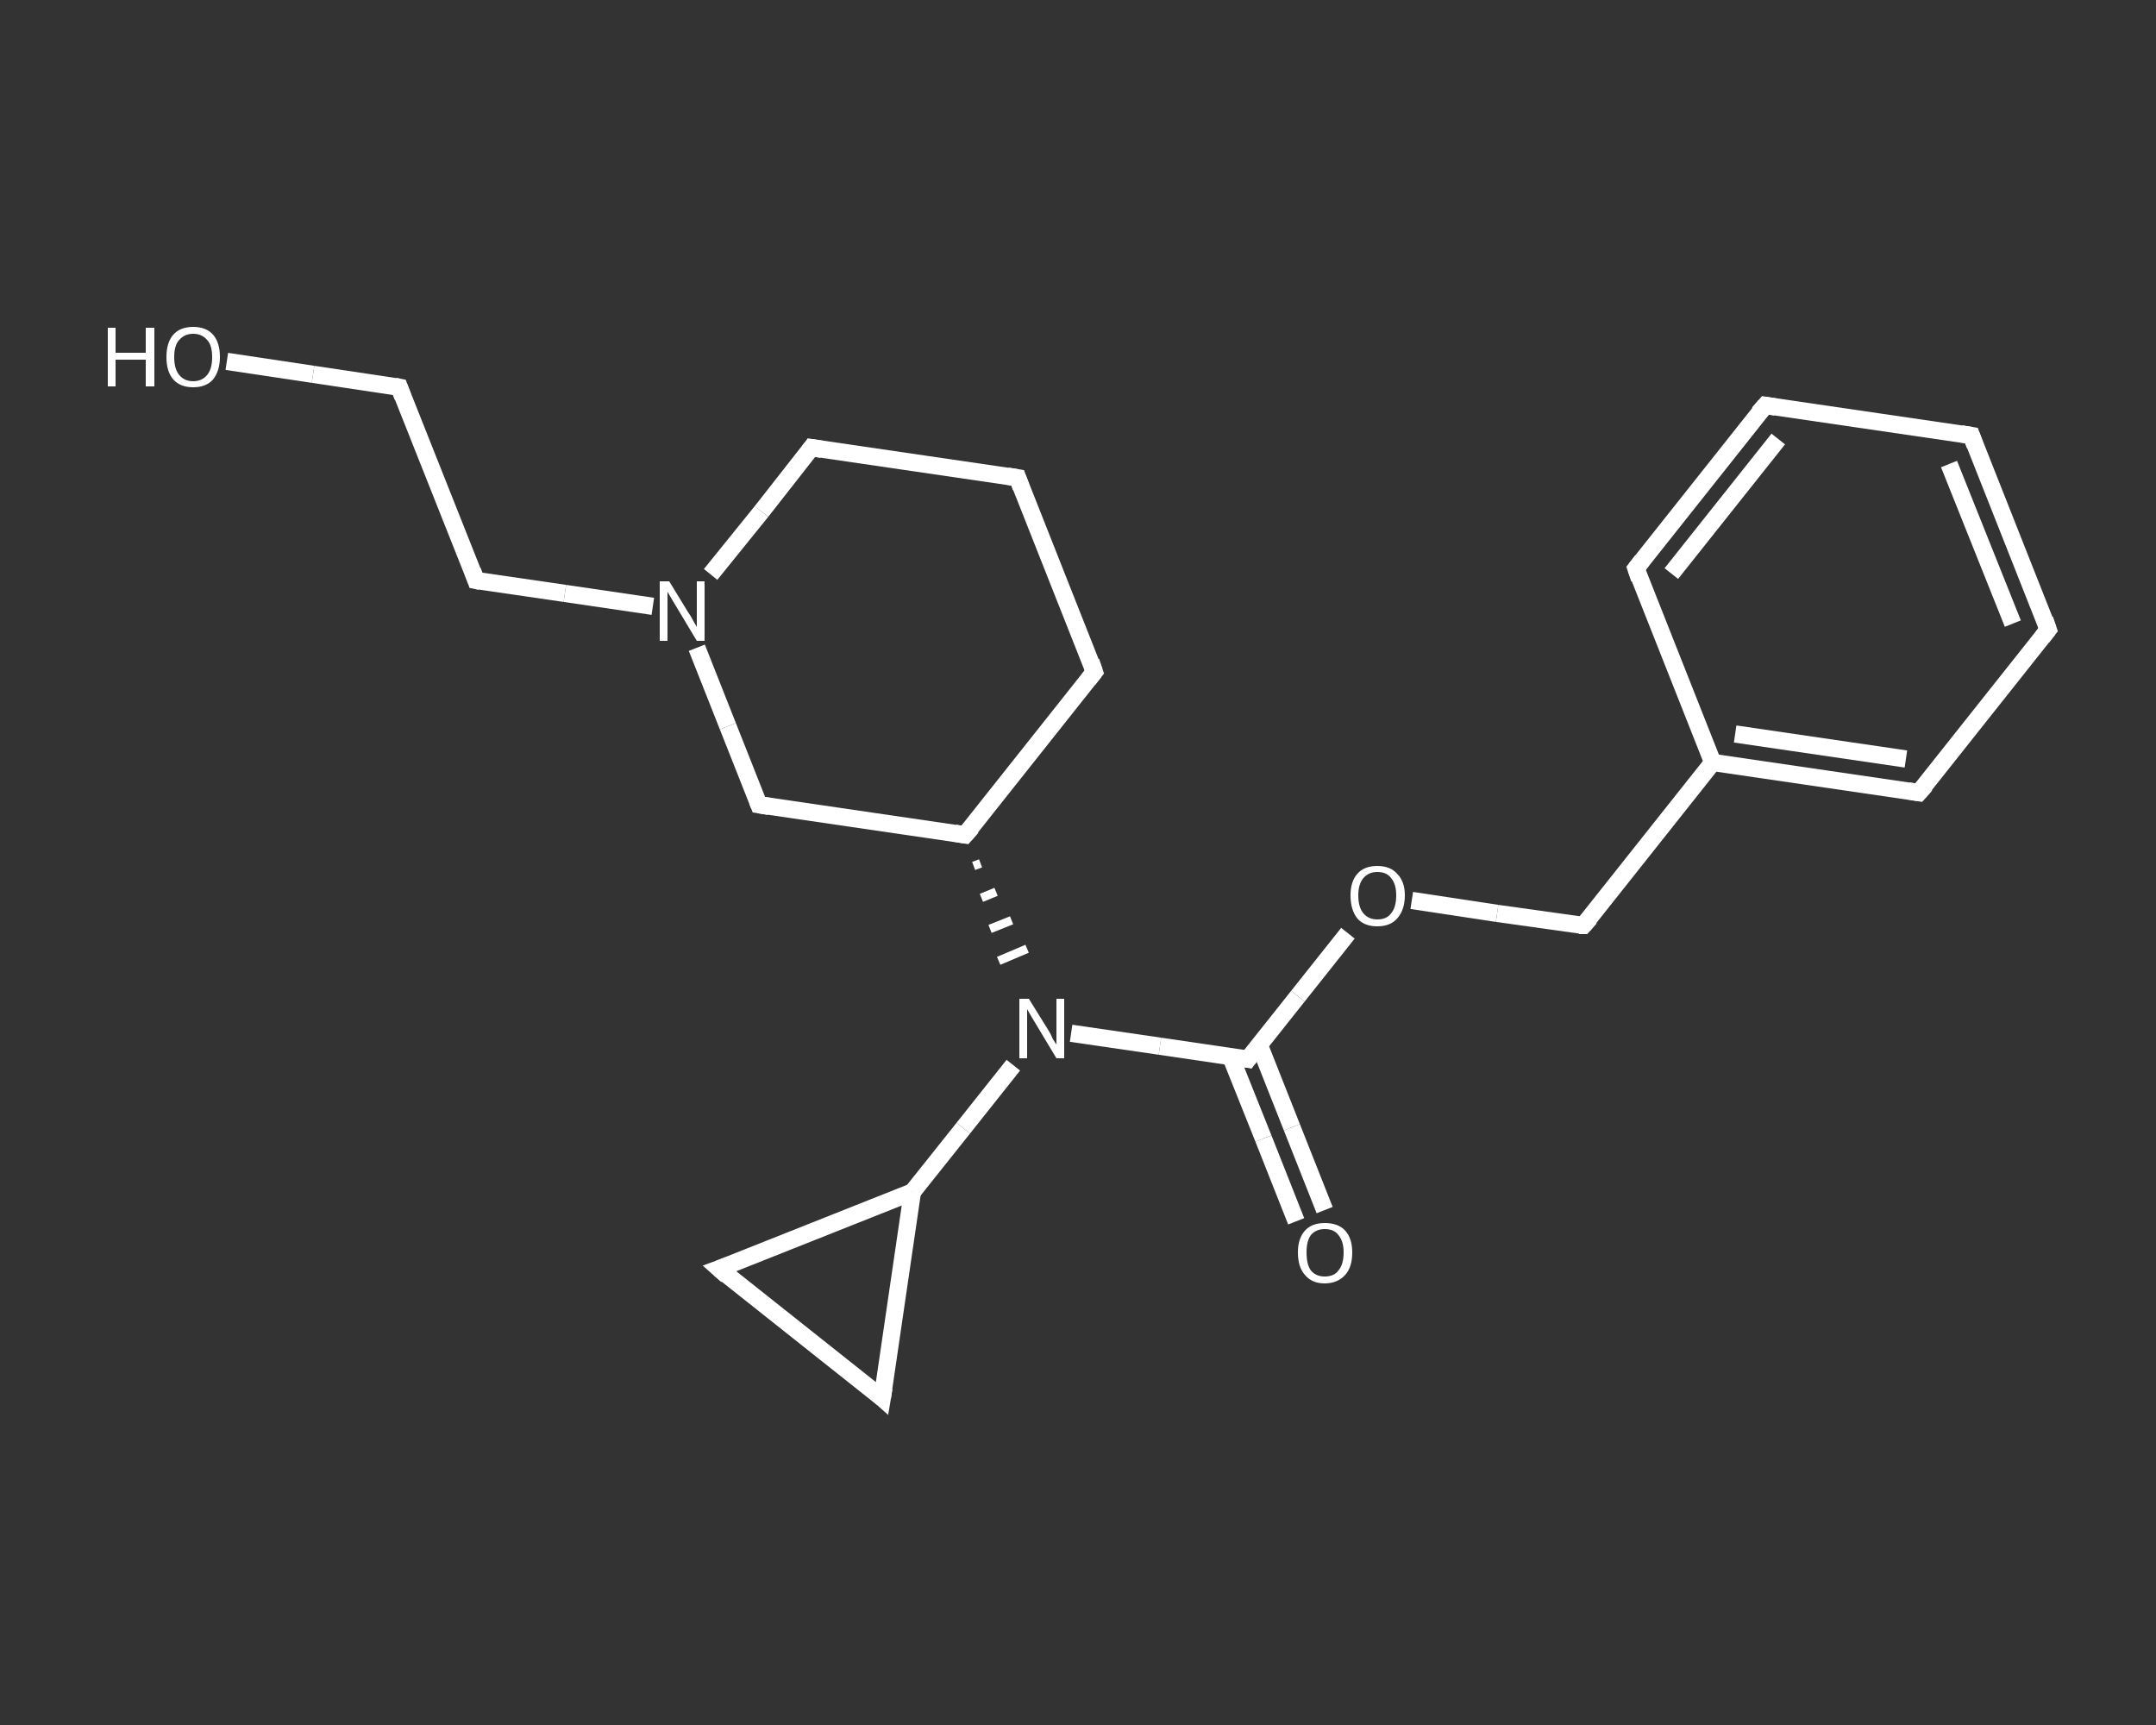 <?xml version='1.0' encoding='iso-8859-1'?>
<svg version='1.1' baseProfile='full'
              xmlns='http://www.w3.org/2000/svg'
                      xmlns:rdkit='http://www.rdkit.org/xml'
                      xmlns:xlink='http://www.w3.org/1999/xlink'
                  xml:space='preserve'
width='250px' height='200px' viewBox='0 0 250 200'>
<rect x="0" y="0" width="250" height="200" fill="#333333" stroke="none"/>
<!-- END OF HEADER -->
<rect style='opacity:1.0;fill:transparent;stroke:none' width='250.0' height='200.0' x='0.0' y='0.0'> </rect>
<path class='bond-0 atom-0 atom-1' d='M 150.3,141.6 L 146.5,132.0' style='fill:none;fill-rule:evenodd;stroke:#FFFFFF;stroke-width:2.0px;stroke-linecap:butt;stroke-linejoin:miter;stroke-opacity:1' />
<path class='bond-0 atom-0 atom-1' d='M 146.5,132.0 L 142.7,122.5' style='fill:none;fill-rule:evenodd;stroke:#FFFFFF;stroke-width:2.0px;stroke-linecap:butt;stroke-linejoin:miter;stroke-opacity:1' />
<path class='bond-0 atom-0 atom-1' d='M 153.6,140.3 L 149.8,130.7' style='fill:none;fill-rule:evenodd;stroke:#FFFFFF;stroke-width:2.0px;stroke-linecap:butt;stroke-linejoin:miter;stroke-opacity:1' />
<path class='bond-0 atom-0 atom-1' d='M 149.8,130.7 L 146.0,121.1' style='fill:none;fill-rule:evenodd;stroke:#FFFFFF;stroke-width:2.0px;stroke-linecap:butt;stroke-linejoin:miter;stroke-opacity:1' />
<path class='bond-1 atom-1 atom-2' d='M 144.7,122.8 L 150.5,115.5' style='fill:none;fill-rule:evenodd;stroke:#FFFFFF;stroke-width:2.0px;stroke-linecap:butt;stroke-linejoin:miter;stroke-opacity:1' />
<path class='bond-1 atom-1 atom-2' d='M 150.5,115.5 L 156.3,108.2' style='fill:none;fill-rule:evenodd;stroke:#FFFFFF;stroke-width:2.0px;stroke-linecap:butt;stroke-linejoin:miter;stroke-opacity:1' />
<path class='bond-2 atom-2 atom-3' d='M 163.7,104.4 L 173.6,105.9' style='fill:none;fill-rule:evenodd;stroke:#FFFFFF;stroke-width:2.0px;stroke-linecap:butt;stroke-linejoin:miter;stroke-opacity:1' />
<path class='bond-2 atom-2 atom-3' d='M 173.6,105.9 L 183.6,107.3' style='fill:none;fill-rule:evenodd;stroke:#FFFFFF;stroke-width:2.0px;stroke-linecap:butt;stroke-linejoin:miter;stroke-opacity:1' />
<path class='bond-3 atom-3 atom-4' d='M 183.6,107.3 L 198.6,88.4' style='fill:none;fill-rule:evenodd;stroke:#FFFFFF;stroke-width:2.0px;stroke-linecap:butt;stroke-linejoin:miter;stroke-opacity:1' />
<path class='bond-4 atom-4 atom-5' d='M 198.6,88.4 L 222.5,91.9' style='fill:none;fill-rule:evenodd;stroke:#FFFFFF;stroke-width:2.0px;stroke-linecap:butt;stroke-linejoin:miter;stroke-opacity:1' />
<path class='bond-4 atom-4 atom-5' d='M 201.2,85.1 L 221.0,88.0' style='fill:none;fill-rule:evenodd;stroke:#FFFFFF;stroke-width:2.0px;stroke-linecap:butt;stroke-linejoin:miter;stroke-opacity:1' />
<path class='bond-5 atom-5 atom-6' d='M 222.5,91.9 L 237.5,73.0' style='fill:none;fill-rule:evenodd;stroke:#FFFFFF;stroke-width:2.0px;stroke-linecap:butt;stroke-linejoin:miter;stroke-opacity:1' />
<path class='bond-6 atom-6 atom-7' d='M 237.5,73.0 L 228.6,50.5' style='fill:none;fill-rule:evenodd;stroke:#FFFFFF;stroke-width:2.0px;stroke-linecap:butt;stroke-linejoin:miter;stroke-opacity:1' />
<path class='bond-6 atom-6 atom-7' d='M 233.4,72.3 L 226.0,53.8' style='fill:none;fill-rule:evenodd;stroke:#FFFFFF;stroke-width:2.0px;stroke-linecap:butt;stroke-linejoin:miter;stroke-opacity:1' />
<path class='bond-7 atom-7 atom-8' d='M 228.6,50.5 L 204.7,47.0' style='fill:none;fill-rule:evenodd;stroke:#FFFFFF;stroke-width:2.0px;stroke-linecap:butt;stroke-linejoin:miter;stroke-opacity:1' />
<path class='bond-8 atom-8 atom-9' d='M 204.7,47.0 L 189.7,65.9' style='fill:none;fill-rule:evenodd;stroke:#FFFFFF;stroke-width:2.0px;stroke-linecap:butt;stroke-linejoin:miter;stroke-opacity:1' />
<path class='bond-8 atom-8 atom-9' d='M 206.2,50.9 L 193.8,66.5' style='fill:none;fill-rule:evenodd;stroke:#FFFFFF;stroke-width:2.0px;stroke-linecap:butt;stroke-linejoin:miter;stroke-opacity:1' />
<path class='bond-9 atom-1 atom-10' d='M 144.7,122.8 L 134.5,121.3' style='fill:none;fill-rule:evenodd;stroke:#FFFFFF;stroke-width:2.0px;stroke-linecap:butt;stroke-linejoin:miter;stroke-opacity:1' />
<path class='bond-9 atom-1 atom-10' d='M 134.5,121.3 L 124.2,119.8' style='fill:none;fill-rule:evenodd;stroke:#FFFFFF;stroke-width:2.0px;stroke-linecap:butt;stroke-linejoin:miter;stroke-opacity:1' />
<path class='bond-10 atom-10 atom-11' d='M 117.5,123.5 L 111.7,130.8' style='fill:none;fill-rule:evenodd;stroke:#FFFFFF;stroke-width:2.0px;stroke-linecap:butt;stroke-linejoin:miter;stroke-opacity:1' />
<path class='bond-10 atom-10 atom-11' d='M 111.7,130.8 L 105.8,138.2' style='fill:none;fill-rule:evenodd;stroke:#FFFFFF;stroke-width:2.0px;stroke-linecap:butt;stroke-linejoin:miter;stroke-opacity:1' />
<path class='bond-11 atom-11 atom-12' d='M 105.8,138.2 L 102.3,162.1' style='fill:none;fill-rule:evenodd;stroke:#FFFFFF;stroke-width:2.0px;stroke-linecap:butt;stroke-linejoin:miter;stroke-opacity:1' />
<path class='bond-12 atom-12 atom-13' d='M 102.3,162.1 L 83.4,147.1' style='fill:none;fill-rule:evenodd;stroke:#FFFFFF;stroke-width:2.0px;stroke-linecap:butt;stroke-linejoin:miter;stroke-opacity:1' />
<path class='bond-13 atom-14 atom-10' d='M 112.9,100.4 L 113.7,100.1' style='fill:none;fill-rule:evenodd;stroke:#FFFFFF;stroke-width:1.0px;stroke-linecap:butt;stroke-linejoin:miter;stroke-opacity:1' />
<path class='bond-13 atom-14 atom-10' d='M 113.8,104.1 L 115.5,103.4' style='fill:none;fill-rule:evenodd;stroke:#FFFFFF;stroke-width:1.0px;stroke-linecap:butt;stroke-linejoin:miter;stroke-opacity:1' />
<path class='bond-13 atom-14 atom-10' d='M 114.8,107.7 L 117.3,106.7' style='fill:none;fill-rule:evenodd;stroke:#FFFFFF;stroke-width:1.0px;stroke-linecap:butt;stroke-linejoin:miter;stroke-opacity:1' />
<path class='bond-13 atom-14 atom-10' d='M 115.8,111.4 L 119.1,110.0' style='fill:none;fill-rule:evenodd;stroke:#FFFFFF;stroke-width:1.0px;stroke-linecap:butt;stroke-linejoin:miter;stroke-opacity:1' />
<path class='bond-14 atom-14 atom-15' d='M 111.9,96.8 L 126.9,77.9' style='fill:none;fill-rule:evenodd;stroke:#FFFFFF;stroke-width:2.0px;stroke-linecap:butt;stroke-linejoin:miter;stroke-opacity:1' />
<path class='bond-15 atom-15 atom-16' d='M 126.9,77.9 L 118.0,55.4' style='fill:none;fill-rule:evenodd;stroke:#FFFFFF;stroke-width:2.0px;stroke-linecap:butt;stroke-linejoin:miter;stroke-opacity:1' />
<path class='bond-16 atom-16 atom-17' d='M 118.0,55.4 L 94.1,51.9' style='fill:none;fill-rule:evenodd;stroke:#FFFFFF;stroke-width:2.0px;stroke-linecap:butt;stroke-linejoin:miter;stroke-opacity:1' />
<path class='bond-17 atom-17 atom-18' d='M 94.1,51.9 L 88.3,59.3' style='fill:none;fill-rule:evenodd;stroke:#FFFFFF;stroke-width:2.0px;stroke-linecap:butt;stroke-linejoin:miter;stroke-opacity:1' />
<path class='bond-17 atom-17 atom-18' d='M 88.3,59.3 L 82.4,66.6' style='fill:none;fill-rule:evenodd;stroke:#FFFFFF;stroke-width:2.0px;stroke-linecap:butt;stroke-linejoin:miter;stroke-opacity:1' />
<path class='bond-18 atom-18 atom-19' d='M 75.7,70.3 L 65.5,68.8' style='fill:none;fill-rule:evenodd;stroke:#FFFFFF;stroke-width:2.0px;stroke-linecap:butt;stroke-linejoin:miter;stroke-opacity:1' />
<path class='bond-18 atom-18 atom-19' d='M 65.5,68.8 L 55.2,67.3' style='fill:none;fill-rule:evenodd;stroke:#FFFFFF;stroke-width:2.0px;stroke-linecap:butt;stroke-linejoin:miter;stroke-opacity:1' />
<path class='bond-19 atom-19 atom-20' d='M 55.2,67.3 L 46.3,44.9' style='fill:none;fill-rule:evenodd;stroke:#FFFFFF;stroke-width:2.0px;stroke-linecap:butt;stroke-linejoin:miter;stroke-opacity:1' />
<path class='bond-20 atom-20 atom-21' d='M 46.3,44.9 L 36.3,43.4' style='fill:none;fill-rule:evenodd;stroke:#FFFFFF;stroke-width:2.0px;stroke-linecap:butt;stroke-linejoin:miter;stroke-opacity:1' />
<path class='bond-20 atom-20 atom-21' d='M 36.3,43.4 L 26.3,41.9' style='fill:none;fill-rule:evenodd;stroke:#FFFFFF;stroke-width:2.0px;stroke-linecap:butt;stroke-linejoin:miter;stroke-opacity:1' />
<path class='bond-21 atom-18 atom-22' d='M 80.8,75.1 L 84.4,84.2' style='fill:none;fill-rule:evenodd;stroke:#FFFFFF;stroke-width:2.0px;stroke-linecap:butt;stroke-linejoin:miter;stroke-opacity:1' />
<path class='bond-21 atom-18 atom-22' d='M 84.4,84.2 L 88.0,93.3' style='fill:none;fill-rule:evenodd;stroke:#FFFFFF;stroke-width:2.0px;stroke-linecap:butt;stroke-linejoin:miter;stroke-opacity:1' />
<path class='bond-22 atom-9 atom-4' d='M 189.7,65.9 L 198.6,88.4' style='fill:none;fill-rule:evenodd;stroke:#FFFFFF;stroke-width:2.0px;stroke-linecap:butt;stroke-linejoin:miter;stroke-opacity:1' />
<path class='bond-23 atom-13 atom-11' d='M 83.4,147.1 L 105.8,138.2' style='fill:none;fill-rule:evenodd;stroke:#FFFFFF;stroke-width:2.0px;stroke-linecap:butt;stroke-linejoin:miter;stroke-opacity:1' />
<path class='bond-24 atom-22 atom-14' d='M 88.0,93.3 L 111.9,96.8' style='fill:none;fill-rule:evenodd;stroke:#FFFFFF;stroke-width:2.0px;stroke-linecap:butt;stroke-linejoin:miter;stroke-opacity:1' />
<path d='M 145.0,122.4 L 144.7,122.8 L 144.2,122.7' style='fill:none;stroke:#FFFFFF;stroke-width:2.0px;stroke-linecap:butt;stroke-linejoin:miter;stroke-opacity:1;' />
<path d='M 183.1,107.3 L 183.6,107.3 L 184.4,106.4' style='fill:none;stroke:#FFFFFF;stroke-width:2.0px;stroke-linecap:butt;stroke-linejoin:miter;stroke-opacity:1;' />
<path d='M 221.3,91.7 L 222.5,91.9 L 223.3,91.0' style='fill:none;stroke:#FFFFFF;stroke-width:2.0px;stroke-linecap:butt;stroke-linejoin:miter;stroke-opacity:1;' />
<path d='M 236.8,73.9 L 237.5,73.0 L 237.1,71.8' style='fill:none;stroke:#FFFFFF;stroke-width:2.0px;stroke-linecap:butt;stroke-linejoin:miter;stroke-opacity:1;' />
<path d='M 229.0,51.6 L 228.6,50.5 L 227.4,50.3' style='fill:none;stroke:#FFFFFF;stroke-width:2.0px;stroke-linecap:butt;stroke-linejoin:miter;stroke-opacity:1;' />
<path d='M 205.9,47.2 L 204.7,47.0 L 203.9,47.9' style='fill:none;stroke:#FFFFFF;stroke-width:2.0px;stroke-linecap:butt;stroke-linejoin:miter;stroke-opacity:1;' />
<path d='M 190.4,65.0 L 189.7,65.9 L 190.1,67.1' style='fill:none;stroke:#FFFFFF;stroke-width:2.0px;stroke-linecap:butt;stroke-linejoin:miter;stroke-opacity:1;' />
<path d='M 102.5,160.9 L 102.3,162.1 L 101.4,161.3' style='fill:none;stroke:#FFFFFF;stroke-width:2.0px;stroke-linecap:butt;stroke-linejoin:miter;stroke-opacity:1;' />
<path d='M 84.3,147.9 L 83.4,147.1 L 84.5,146.7' style='fill:none;stroke:#FFFFFF;stroke-width:2.0px;stroke-linecap:butt;stroke-linejoin:miter;stroke-opacity:1;' />
<path d='M 112.7,95.9 L 111.9,96.8 L 110.7,96.6' style='fill:none;stroke:#FFFFFF;stroke-width:2.0px;stroke-linecap:butt;stroke-linejoin:miter;stroke-opacity:1;' />
<path d='M 126.2,78.8 L 126.9,77.9 L 126.5,76.7' style='fill:none;stroke:#FFFFFF;stroke-width:2.0px;stroke-linecap:butt;stroke-linejoin:miter;stroke-opacity:1;' />
<path d='M 118.4,56.5 L 118.0,55.4 L 116.8,55.2' style='fill:none;stroke:#FFFFFF;stroke-width:2.0px;stroke-linecap:butt;stroke-linejoin:miter;stroke-opacity:1;' />
<path d='M 95.3,52.1 L 94.1,51.9 L 93.8,52.3' style='fill:none;stroke:#FFFFFF;stroke-width:2.0px;stroke-linecap:butt;stroke-linejoin:miter;stroke-opacity:1;' />
<path d='M 55.7,67.4 L 55.2,67.3 L 54.8,66.2' style='fill:none;stroke:#FFFFFF;stroke-width:2.0px;stroke-linecap:butt;stroke-linejoin:miter;stroke-opacity:1;' />
<path d='M 46.7,46.0 L 46.3,44.9 L 45.8,44.8' style='fill:none;stroke:#FFFFFF;stroke-width:2.0px;stroke-linecap:butt;stroke-linejoin:miter;stroke-opacity:1;' />
<path d='M 87.8,92.8 L 88.0,93.3 L 89.2,93.5' style='fill:none;stroke:#FFFFFF;stroke-width:2.0px;stroke-linecap:butt;stroke-linejoin:miter;stroke-opacity:1;' />
<path class='atom-0' d='M 150.5 145.2
Q 150.5 143.6, 151.3 142.7
Q 152.1 141.8, 153.6 141.8
Q 155.2 141.8, 156.0 142.7
Q 156.8 143.6, 156.8 145.2
Q 156.8 146.9, 156.0 147.8
Q 155.1 148.8, 153.6 148.8
Q 152.1 148.8, 151.3 147.8
Q 150.5 146.9, 150.5 145.2
M 153.6 148.0
Q 154.7 148.0, 155.2 147.3
Q 155.8 146.6, 155.8 145.2
Q 155.8 143.9, 155.2 143.2
Q 154.7 142.5, 153.6 142.5
Q 152.6 142.5, 152.0 143.2
Q 151.5 143.9, 151.5 145.2
Q 151.5 146.6, 152.0 147.3
Q 152.6 148.0, 153.6 148.0
' fill='#FFFFFF'/>
<path class='atom-2' d='M 156.6 103.8
Q 156.6 102.2, 157.4 101.3
Q 158.2 100.4, 159.7 100.4
Q 161.2 100.4, 162.0 101.3
Q 162.9 102.2, 162.9 103.8
Q 162.9 105.5, 162.0 106.5
Q 161.2 107.4, 159.7 107.4
Q 158.2 107.4, 157.4 106.5
Q 156.6 105.5, 156.6 103.8
M 159.7 106.6
Q 160.8 106.6, 161.3 105.9
Q 161.9 105.2, 161.9 103.8
Q 161.9 102.5, 161.3 101.8
Q 160.8 101.1, 159.7 101.1
Q 158.7 101.1, 158.1 101.8
Q 157.5 102.5, 157.5 103.8
Q 157.5 105.2, 158.1 105.9
Q 158.7 106.6, 159.7 106.6
' fill='#FFFFFF'/>
<path class='atom-10' d='M 119.3 115.8
L 121.6 119.5
Q 121.8 119.8, 122.1 120.5
Q 122.5 121.1, 122.5 121.1
L 122.5 115.8
L 123.4 115.8
L 123.4 122.7
L 122.5 122.7
L 120.1 118.7
Q 119.8 118.2, 119.5 117.7
Q 119.2 117.2, 119.1 117.0
L 119.1 122.7
L 118.2 122.7
L 118.2 115.8
L 119.3 115.8
' fill='#FFFFFF'/>
<path class='atom-18' d='M 77.6 67.4
L 79.8 71.0
Q 80.1 71.4, 80.4 72.0
Q 80.8 72.7, 80.8 72.7
L 80.8 67.4
L 81.7 67.4
L 81.7 74.3
L 80.8 74.3
L 78.4 70.3
Q 78.1 69.8, 77.8 69.3
Q 77.5 68.8, 77.4 68.6
L 77.4 74.3
L 76.5 74.3
L 76.5 67.4
L 77.6 67.4
' fill='#FFFFFF'/>
<path class='atom-21' d='M 12.5 38.0
L 13.4 38.0
L 13.4 40.9
L 16.9 40.9
L 16.9 38.0
L 17.9 38.0
L 17.9 44.8
L 16.9 44.8
L 16.9 41.7
L 13.4 41.7
L 13.4 44.8
L 12.5 44.8
L 12.5 38.0
' fill='#FFFFFF'/>
<path class='atom-21' d='M 19.3 41.4
Q 19.3 39.7, 20.1 38.8
Q 20.9 37.9, 22.4 37.9
Q 23.9 37.9, 24.7 38.8
Q 25.5 39.7, 25.5 41.4
Q 25.5 43.0, 24.7 44.0
Q 23.9 44.9, 22.4 44.9
Q 20.9 44.9, 20.1 44.0
Q 19.3 43.1, 19.3 41.4
M 22.4 44.2
Q 23.4 44.2, 24.0 43.5
Q 24.6 42.8, 24.6 41.4
Q 24.6 40.0, 24.0 39.4
Q 23.4 38.7, 22.4 38.7
Q 21.4 38.7, 20.8 39.4
Q 20.2 40.0, 20.2 41.4
Q 20.2 42.8, 20.8 43.5
Q 21.4 44.2, 22.4 44.2
' fill='#FFFFFF'/>
</svg>
